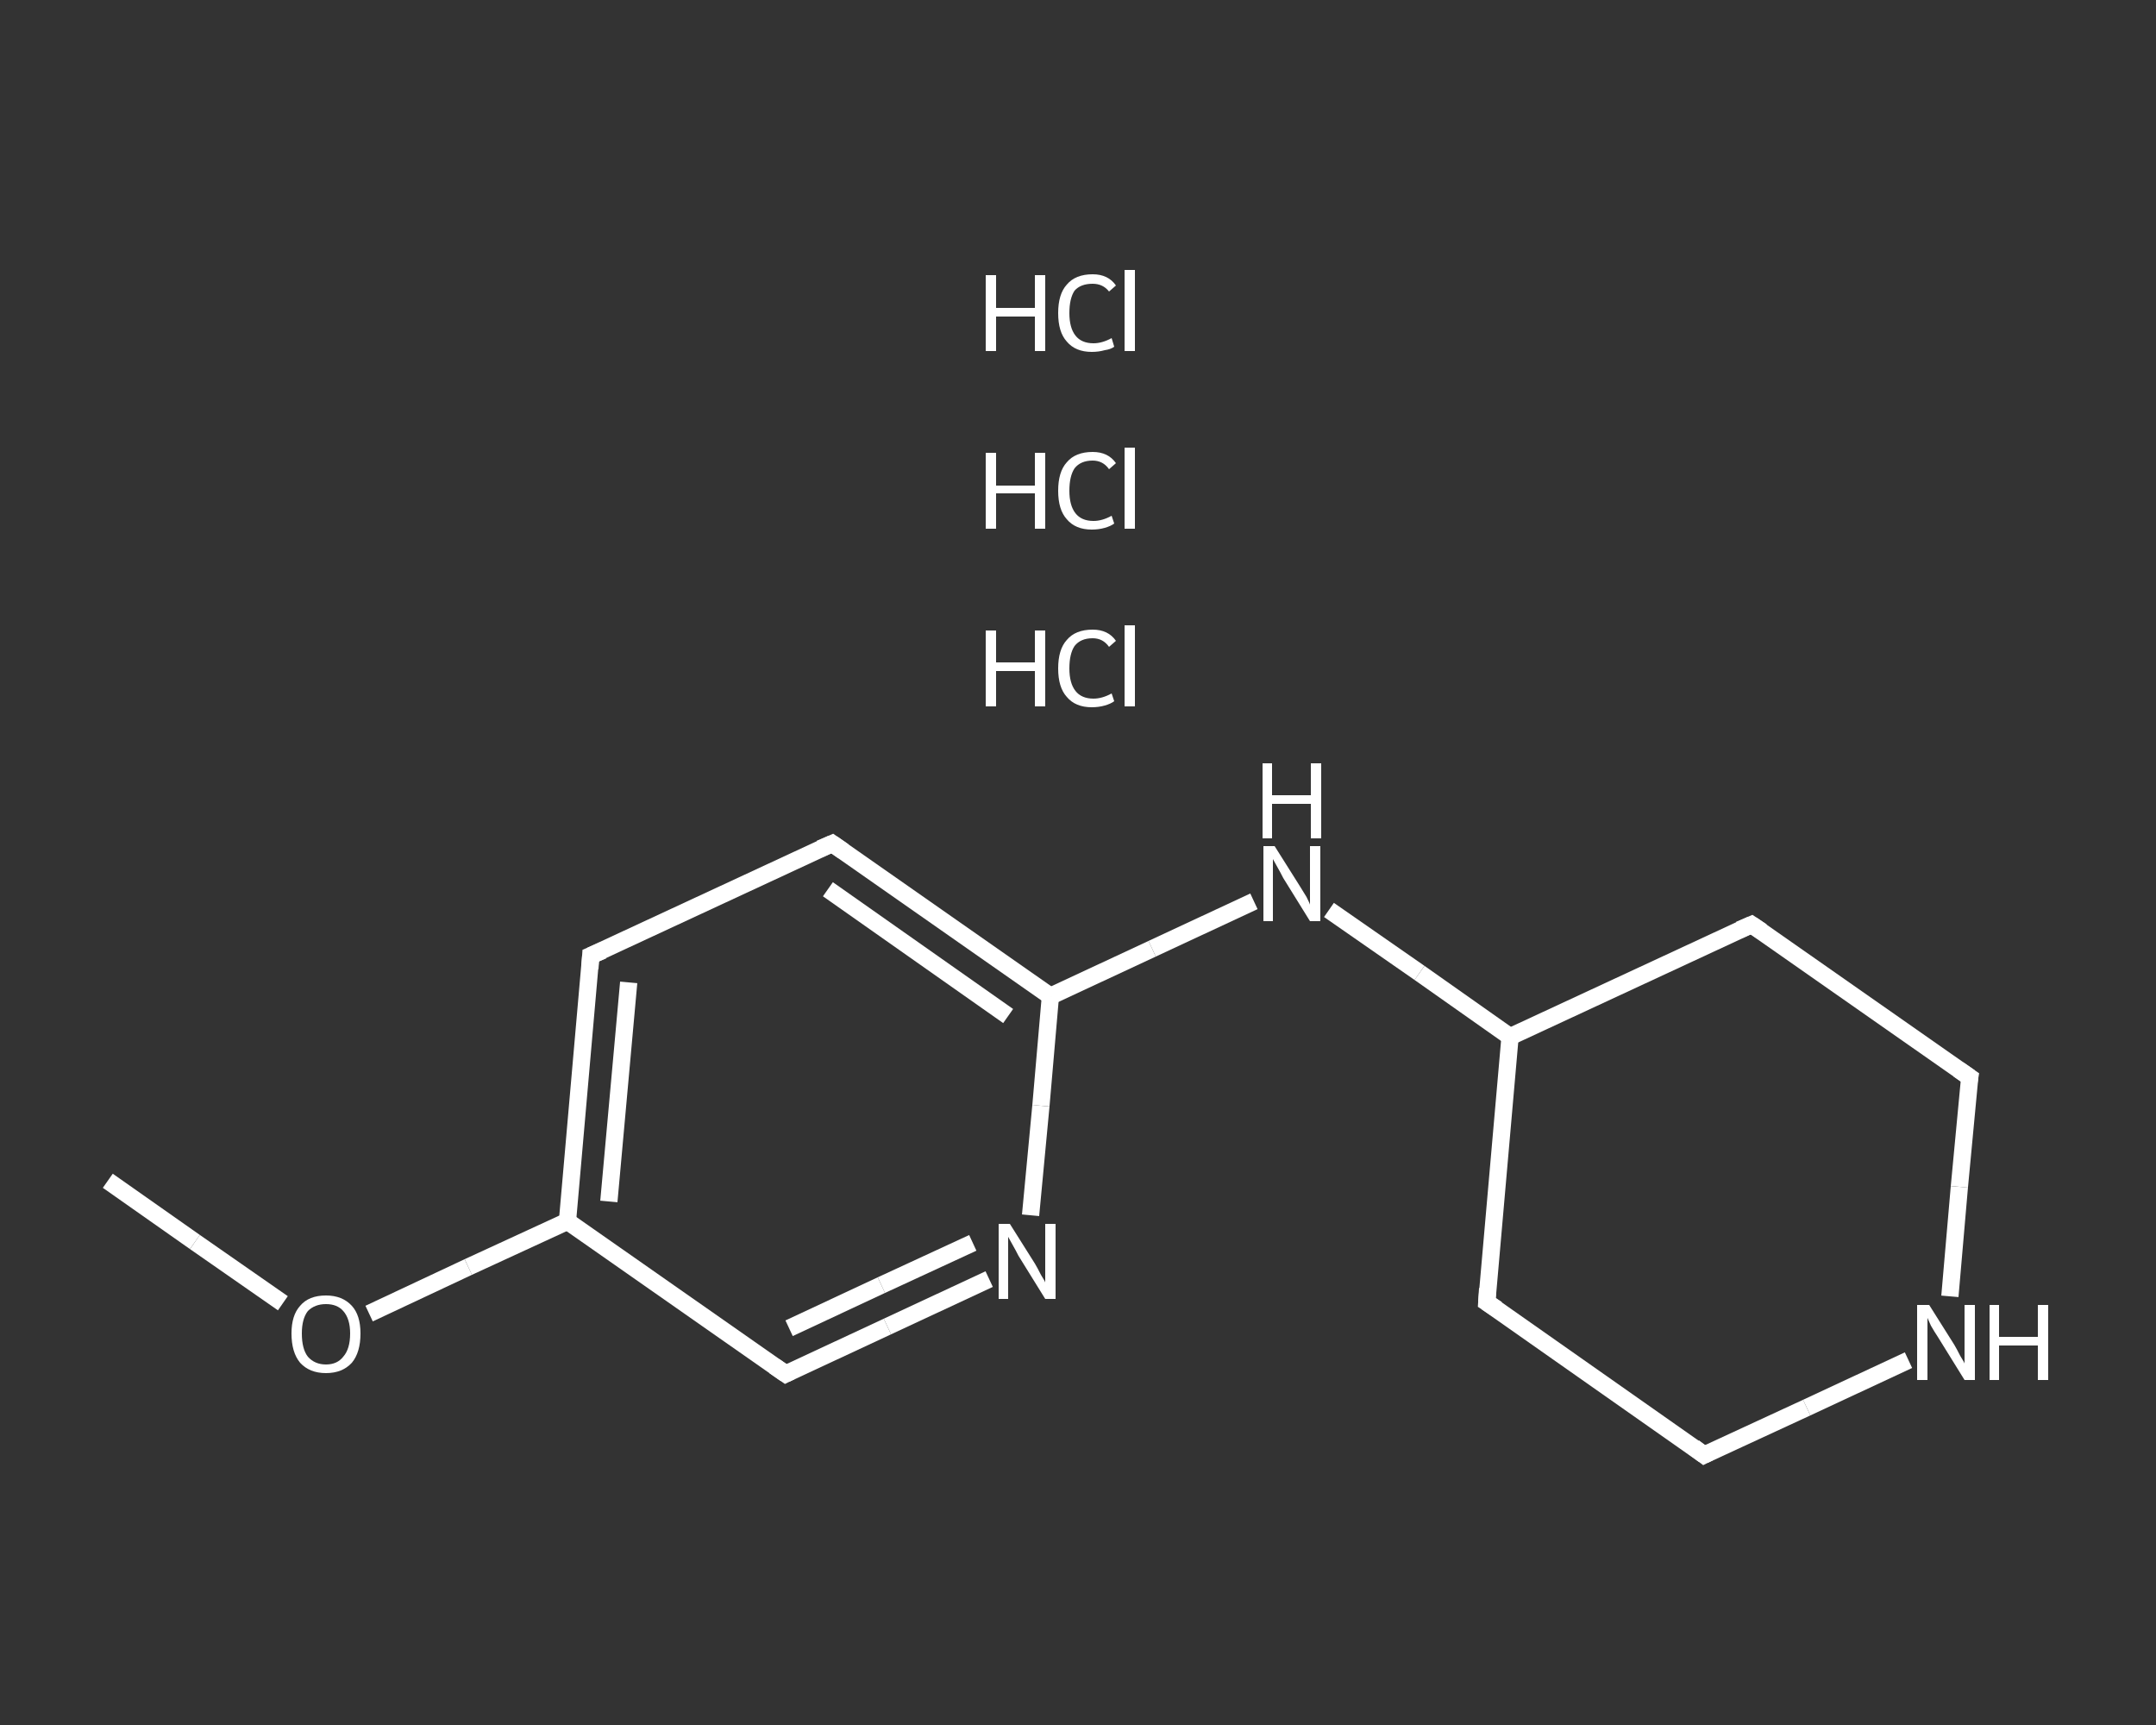 <?xml version='1.0' encoding='iso-8859-1'?>
<svg version='1.1' baseProfile='full'
              xmlns='http://www.w3.org/2000/svg'
                      xmlns:rdkit='http://www.rdkit.org/xml'
                      xmlns:xlink='http://www.w3.org/1999/xlink'
                  xml:space='preserve'
width='250px' height='200px' viewBox='0 0 250 200'>
<rect x="0" y="0" width="250" height="200" fill="#333333" stroke="none"/>
<!-- END OF HEADER -->
<rect style='opacity:1.0;fill:transparent;stroke:none' width='250.0' height='200.0' x='0.0' y='0.0'> </rect>
<path class='bond-0 atom-0 atom-1' d='M 12.5,136.9 L 22.6,144.0' style='fill:none;fill-rule:evenodd;stroke:#FFFFFF;stroke-width:2.0px;stroke-linecap:butt;stroke-linejoin:miter;stroke-opacity:1' />
<path class='bond-0 atom-0 atom-1' d='M 22.6,144.0 L 32.8,151.1' style='fill:none;fill-rule:evenodd;stroke:#FFFFFF;stroke-width:2.0px;stroke-linecap:butt;stroke-linejoin:miter;stroke-opacity:1' />
<path class='bond-1 atom-1 atom-2' d='M 42.8,152.3 L 54.3,146.9' style='fill:none;fill-rule:evenodd;stroke:#FFFFFF;stroke-width:2.0px;stroke-linecap:butt;stroke-linejoin:miter;stroke-opacity:1' />
<path class='bond-1 atom-1 atom-2' d='M 54.3,146.9 L 65.8,141.6' style='fill:none;fill-rule:evenodd;stroke:#FFFFFF;stroke-width:2.0px;stroke-linecap:butt;stroke-linejoin:miter;stroke-opacity:1' />
<path class='bond-2 atom-2 atom-3' d='M 65.8,141.6 L 68.5,110.8' style='fill:none;fill-rule:evenodd;stroke:#FFFFFF;stroke-width:2.0px;stroke-linecap:butt;stroke-linejoin:miter;stroke-opacity:1' />
<path class='bond-2 atom-2 atom-3' d='M 70.6,139.3 L 72.9,113.9' style='fill:none;fill-rule:evenodd;stroke:#FFFFFF;stroke-width:2.0px;stroke-linecap:butt;stroke-linejoin:miter;stroke-opacity:1' />
<path class='bond-3 atom-3 atom-4' d='M 68.5,110.8 L 96.5,97.8' style='fill:none;fill-rule:evenodd;stroke:#FFFFFF;stroke-width:2.0px;stroke-linecap:butt;stroke-linejoin:miter;stroke-opacity:1' />
<path class='bond-4 atom-4 atom-5' d='M 96.5,97.8 L 121.8,115.5' style='fill:none;fill-rule:evenodd;stroke:#FFFFFF;stroke-width:2.0px;stroke-linecap:butt;stroke-linejoin:miter;stroke-opacity:1' />
<path class='bond-4 atom-4 atom-5' d='M 96.0,103.1 L 116.9,117.8' style='fill:none;fill-rule:evenodd;stroke:#FFFFFF;stroke-width:2.0px;stroke-linecap:butt;stroke-linejoin:miter;stroke-opacity:1' />
<path class='bond-5 atom-5 atom-6' d='M 121.8,115.5 L 133.6,110.0' style='fill:none;fill-rule:evenodd;stroke:#FFFFFF;stroke-width:2.0px;stroke-linecap:butt;stroke-linejoin:miter;stroke-opacity:1' />
<path class='bond-5 atom-5 atom-6' d='M 133.6,110.0 L 145.4,104.5' style='fill:none;fill-rule:evenodd;stroke:#FFFFFF;stroke-width:2.0px;stroke-linecap:butt;stroke-linejoin:miter;stroke-opacity:1' />
<path class='bond-6 atom-6 atom-7' d='M 154.1,105.5 L 164.6,112.8' style='fill:none;fill-rule:evenodd;stroke:#FFFFFF;stroke-width:2.0px;stroke-linecap:butt;stroke-linejoin:miter;stroke-opacity:1' />
<path class='bond-6 atom-6 atom-7' d='M 164.6,112.8 L 175.1,120.2' style='fill:none;fill-rule:evenodd;stroke:#FFFFFF;stroke-width:2.0px;stroke-linecap:butt;stroke-linejoin:miter;stroke-opacity:1' />
<path class='bond-7 atom-7 atom-8' d='M 175.1,120.2 L 172.4,151.0' style='fill:none;fill-rule:evenodd;stroke:#FFFFFF;stroke-width:2.0px;stroke-linecap:butt;stroke-linejoin:miter;stroke-opacity:1' />
<path class='bond-8 atom-8 atom-9' d='M 172.4,151.0 L 197.6,168.7' style='fill:none;fill-rule:evenodd;stroke:#FFFFFF;stroke-width:2.0px;stroke-linecap:butt;stroke-linejoin:miter;stroke-opacity:1' />
<path class='bond-9 atom-9 atom-10' d='M 197.6,168.7 L 209.5,163.2' style='fill:none;fill-rule:evenodd;stroke:#FFFFFF;stroke-width:2.0px;stroke-linecap:butt;stroke-linejoin:miter;stroke-opacity:1' />
<path class='bond-9 atom-9 atom-10' d='M 209.5,163.2 L 221.3,157.7' style='fill:none;fill-rule:evenodd;stroke:#FFFFFF;stroke-width:2.0px;stroke-linecap:butt;stroke-linejoin:miter;stroke-opacity:1' />
<path class='bond-10 atom-10 atom-11' d='M 226.1,150.3 L 227.2,137.6' style='fill:none;fill-rule:evenodd;stroke:#FFFFFF;stroke-width:2.0px;stroke-linecap:butt;stroke-linejoin:miter;stroke-opacity:1' />
<path class='bond-10 atom-10 atom-11' d='M 227.2,137.6 L 228.4,124.9' style='fill:none;fill-rule:evenodd;stroke:#FFFFFF;stroke-width:2.0px;stroke-linecap:butt;stroke-linejoin:miter;stroke-opacity:1' />
<path class='bond-11 atom-11 atom-12' d='M 228.4,124.9 L 203.1,107.2' style='fill:none;fill-rule:evenodd;stroke:#FFFFFF;stroke-width:2.0px;stroke-linecap:butt;stroke-linejoin:miter;stroke-opacity:1' />
<path class='bond-12 atom-5 atom-13' d='M 121.8,115.5 L 120.7,128.2' style='fill:none;fill-rule:evenodd;stroke:#FFFFFF;stroke-width:2.0px;stroke-linecap:butt;stroke-linejoin:miter;stroke-opacity:1' />
<path class='bond-12 atom-5 atom-13' d='M 120.7,128.2 L 119.5,140.9' style='fill:none;fill-rule:evenodd;stroke:#FFFFFF;stroke-width:2.0px;stroke-linecap:butt;stroke-linejoin:miter;stroke-opacity:1' />
<path class='bond-13 atom-13 atom-14' d='M 114.7,148.3 L 102.9,153.8' style='fill:none;fill-rule:evenodd;stroke:#FFFFFF;stroke-width:2.0px;stroke-linecap:butt;stroke-linejoin:miter;stroke-opacity:1' />
<path class='bond-13 atom-13 atom-14' d='M 102.9,153.8 L 91.1,159.3' style='fill:none;fill-rule:evenodd;stroke:#FFFFFF;stroke-width:2.0px;stroke-linecap:butt;stroke-linejoin:miter;stroke-opacity:1' />
<path class='bond-13 atom-13 atom-14' d='M 112.8,144.1 L 102.2,149.0' style='fill:none;fill-rule:evenodd;stroke:#FFFFFF;stroke-width:2.0px;stroke-linecap:butt;stroke-linejoin:miter;stroke-opacity:1' />
<path class='bond-13 atom-13 atom-14' d='M 102.2,149.0 L 91.5,154.0' style='fill:none;fill-rule:evenodd;stroke:#FFFFFF;stroke-width:2.0px;stroke-linecap:butt;stroke-linejoin:miter;stroke-opacity:1' />
<path class='bond-14 atom-14 atom-2' d='M 91.1,159.3 L 65.8,141.6' style='fill:none;fill-rule:evenodd;stroke:#FFFFFF;stroke-width:2.0px;stroke-linecap:butt;stroke-linejoin:miter;stroke-opacity:1' />
<path class='bond-15 atom-12 atom-7' d='M 203.1,107.2 L 175.1,120.2' style='fill:none;fill-rule:evenodd;stroke:#FFFFFF;stroke-width:2.0px;stroke-linecap:butt;stroke-linejoin:miter;stroke-opacity:1' />
<path d='M 68.4,112.3 L 68.5,110.8 L 69.9,110.2' style='fill:none;stroke:#FFFFFF;stroke-width:2.0px;stroke-linecap:butt;stroke-linejoin:miter;stroke-opacity:1;' />
<path d='M 95.1,98.4 L 96.5,97.8 L 97.8,98.7' style='fill:none;stroke:#FFFFFF;stroke-width:2.0px;stroke-linecap:butt;stroke-linejoin:miter;stroke-opacity:1;' />
<path d='M 172.5,149.4 L 172.4,151.0 L 173.6,151.8' style='fill:none;stroke:#FFFFFF;stroke-width:2.0px;stroke-linecap:butt;stroke-linejoin:miter;stroke-opacity:1;' />
<path d='M 196.4,167.8 L 197.6,168.7 L 198.2,168.4' style='fill:none;stroke:#FFFFFF;stroke-width:2.0px;stroke-linecap:butt;stroke-linejoin:miter;stroke-opacity:1;' />
<path d='M 228.3,125.5 L 228.4,124.9 L 227.1,124.0' style='fill:none;stroke:#FFFFFF;stroke-width:2.0px;stroke-linecap:butt;stroke-linejoin:miter;stroke-opacity:1;' />
<path d='M 204.3,108.0 L 203.1,107.2 L 201.7,107.8' style='fill:none;stroke:#FFFFFF;stroke-width:2.0px;stroke-linecap:butt;stroke-linejoin:miter;stroke-opacity:1;' />
<path d='M 91.7,159.0 L 91.1,159.3 L 89.8,158.4' style='fill:none;stroke:#FFFFFF;stroke-width:2.0px;stroke-linecap:butt;stroke-linejoin:miter;stroke-opacity:1;' />
<path class='atom-1' d='M 33.8 154.6
Q 33.8 152.5, 34.8 151.4
Q 35.8 150.2, 37.8 150.2
Q 39.7 150.2, 40.8 151.4
Q 41.8 152.5, 41.8 154.6
Q 41.8 156.8, 40.8 158.0
Q 39.7 159.2, 37.8 159.2
Q 35.9 159.2, 34.8 158.0
Q 33.8 156.8, 33.8 154.6
M 37.8 158.2
Q 39.1 158.2, 39.8 157.3
Q 40.6 156.4, 40.6 154.6
Q 40.6 152.9, 39.8 152.0
Q 39.1 151.2, 37.8 151.2
Q 36.5 151.2, 35.7 152.0
Q 35.0 152.9, 35.0 154.6
Q 35.0 156.4, 35.7 157.3
Q 36.5 158.2, 37.8 158.2
' fill='#FFFFFF'/>
<path class='atom-6' d='M 147.8 98.1
L 150.7 102.7
Q 151.0 103.2, 151.5 104.0
Q 151.9 104.8, 151.9 104.9
L 151.9 98.1
L 153.1 98.1
L 153.1 106.8
L 151.9 106.8
L 148.8 101.8
Q 148.5 101.2, 148.1 100.5
Q 147.7 99.8, 147.6 99.6
L 147.6 106.8
L 146.5 106.8
L 146.5 98.1
L 147.8 98.1
' fill='#FFFFFF'/>
<path class='atom-6' d='M 146.4 88.5
L 147.5 88.5
L 147.5 92.2
L 152.0 92.2
L 152.0 88.5
L 153.2 88.5
L 153.2 97.2
L 152.0 97.2
L 152.0 93.2
L 147.5 93.2
L 147.5 97.2
L 146.4 97.2
L 146.4 88.5
' fill='#FFFFFF'/>
<path class='atom-10' d='M 223.7 151.3
L 226.6 155.9
Q 226.9 156.4, 227.3 157.2
Q 227.8 158.0, 227.8 158.1
L 227.8 151.3
L 229.0 151.3
L 229.0 160.0
L 227.8 160.0
L 224.7 155.0
Q 224.3 154.4, 223.9 153.7
Q 223.6 153.0, 223.5 152.8
L 223.5 160.0
L 222.3 160.0
L 222.3 151.3
L 223.7 151.3
' fill='#FFFFFF'/>
<path class='atom-10' d='M 230.7 151.3
L 231.8 151.3
L 231.8 155.0
L 236.3 155.0
L 236.3 151.3
L 237.5 151.3
L 237.5 160.0
L 236.3 160.0
L 236.3 156.0
L 231.8 156.0
L 231.8 160.0
L 230.7 160.0
L 230.7 151.3
' fill='#FFFFFF'/>
<path class='atom-13' d='M 117.1 141.9
L 120.0 146.5
Q 120.3 147.0, 120.7 147.8
Q 121.2 148.6, 121.2 148.7
L 121.2 141.9
L 122.4 141.9
L 122.4 150.6
L 121.2 150.6
L 118.1 145.6
Q 117.8 145.0, 117.4 144.3
Q 117.0 143.6, 116.9 143.4
L 116.9 150.6
L 115.8 150.6
L 115.8 141.9
L 117.1 141.9
' fill='#FFFFFF'/>
<path class='atom-15' d='M 114.3 73.1
L 115.5 73.1
L 115.5 76.8
L 120.0 76.8
L 120.0 73.1
L 121.2 73.1
L 121.2 81.9
L 120.0 81.9
L 120.0 77.8
L 115.5 77.8
L 115.5 81.9
L 114.3 81.9
L 114.3 73.1
' fill='#FFFFFF'/>
<path class='atom-15' d='M 122.7 77.5
Q 122.7 75.3, 123.7 74.2
Q 124.7 73.0, 126.7 73.0
Q 128.5 73.0, 129.4 74.3
L 128.6 75.0
Q 127.9 74.0, 126.7 74.0
Q 125.3 74.0, 124.6 74.9
Q 124.0 75.8, 124.0 77.5
Q 124.0 79.2, 124.7 80.1
Q 125.4 81.0, 126.8 81.0
Q 127.8 81.0, 128.9 80.4
L 129.2 81.3
Q 128.8 81.6, 128.1 81.8
Q 127.4 82.0, 126.6 82.0
Q 124.7 82.0, 123.7 80.8
Q 122.7 79.7, 122.7 77.5
' fill='#FFFFFF'/>
<path class='atom-15' d='M 130.4 72.5
L 131.6 72.5
L 131.6 81.9
L 130.4 81.9
L 130.4 72.5
' fill='#FFFFFF'/>
<path class='atom-16' d='M 114.3 52.5
L 115.5 52.5
L 115.5 56.3
L 120.0 56.3
L 120.0 52.5
L 121.2 52.5
L 121.2 61.3
L 120.0 61.3
L 120.0 57.2
L 115.5 57.2
L 115.5 61.3
L 114.3 61.3
L 114.3 52.5
' fill='#FFFFFF'/>
<path class='atom-16' d='M 122.7 56.9
Q 122.7 54.7, 123.7 53.6
Q 124.7 52.4, 126.7 52.4
Q 128.5 52.4, 129.4 53.7
L 128.6 54.4
Q 127.9 53.4, 126.7 53.4
Q 125.3 53.4, 124.6 54.3
Q 124.0 55.2, 124.0 56.9
Q 124.0 58.6, 124.7 59.5
Q 125.4 60.4, 126.8 60.4
Q 127.8 60.4, 128.9 59.8
L 129.2 60.7
Q 128.8 61.0, 128.1 61.2
Q 127.4 61.4, 126.6 61.4
Q 124.7 61.4, 123.7 60.2
Q 122.7 59.1, 122.7 56.9
' fill='#FFFFFF'/>
<path class='atom-16' d='M 130.4 51.9
L 131.6 51.9
L 131.6 61.3
L 130.4 61.3
L 130.4 51.9
' fill='#FFFFFF'/>
<path class='atom-17' d='M 114.3 31.9
L 115.5 31.9
L 115.5 35.7
L 120.0 35.7
L 120.0 31.9
L 121.2 31.9
L 121.2 40.7
L 120.0 40.7
L 120.0 36.7
L 115.5 36.7
L 115.5 40.7
L 114.3 40.7
L 114.3 31.9
' fill='#FFFFFF'/>
<path class='atom-17' d='M 122.7 36.3
Q 122.7 34.1, 123.7 33.0
Q 124.7 31.8, 126.7 31.8
Q 128.5 31.8, 129.4 33.1
L 128.6 33.8
Q 127.9 32.9, 126.7 32.9
Q 125.3 32.9, 124.6 33.7
Q 124.0 34.6, 124.0 36.3
Q 124.0 38.0, 124.7 38.9
Q 125.4 39.8, 126.8 39.8
Q 127.8 39.8, 128.9 39.2
L 129.2 40.2
Q 128.8 40.5, 128.1 40.6
Q 127.4 40.8, 126.6 40.8
Q 124.7 40.8, 123.7 39.6
Q 122.7 38.5, 122.7 36.3
' fill='#FFFFFF'/>
<path class='atom-17' d='M 130.4 31.3
L 131.6 31.3
L 131.6 40.7
L 130.4 40.7
L 130.4 31.3
' fill='#FFFFFF'/>
</svg>
